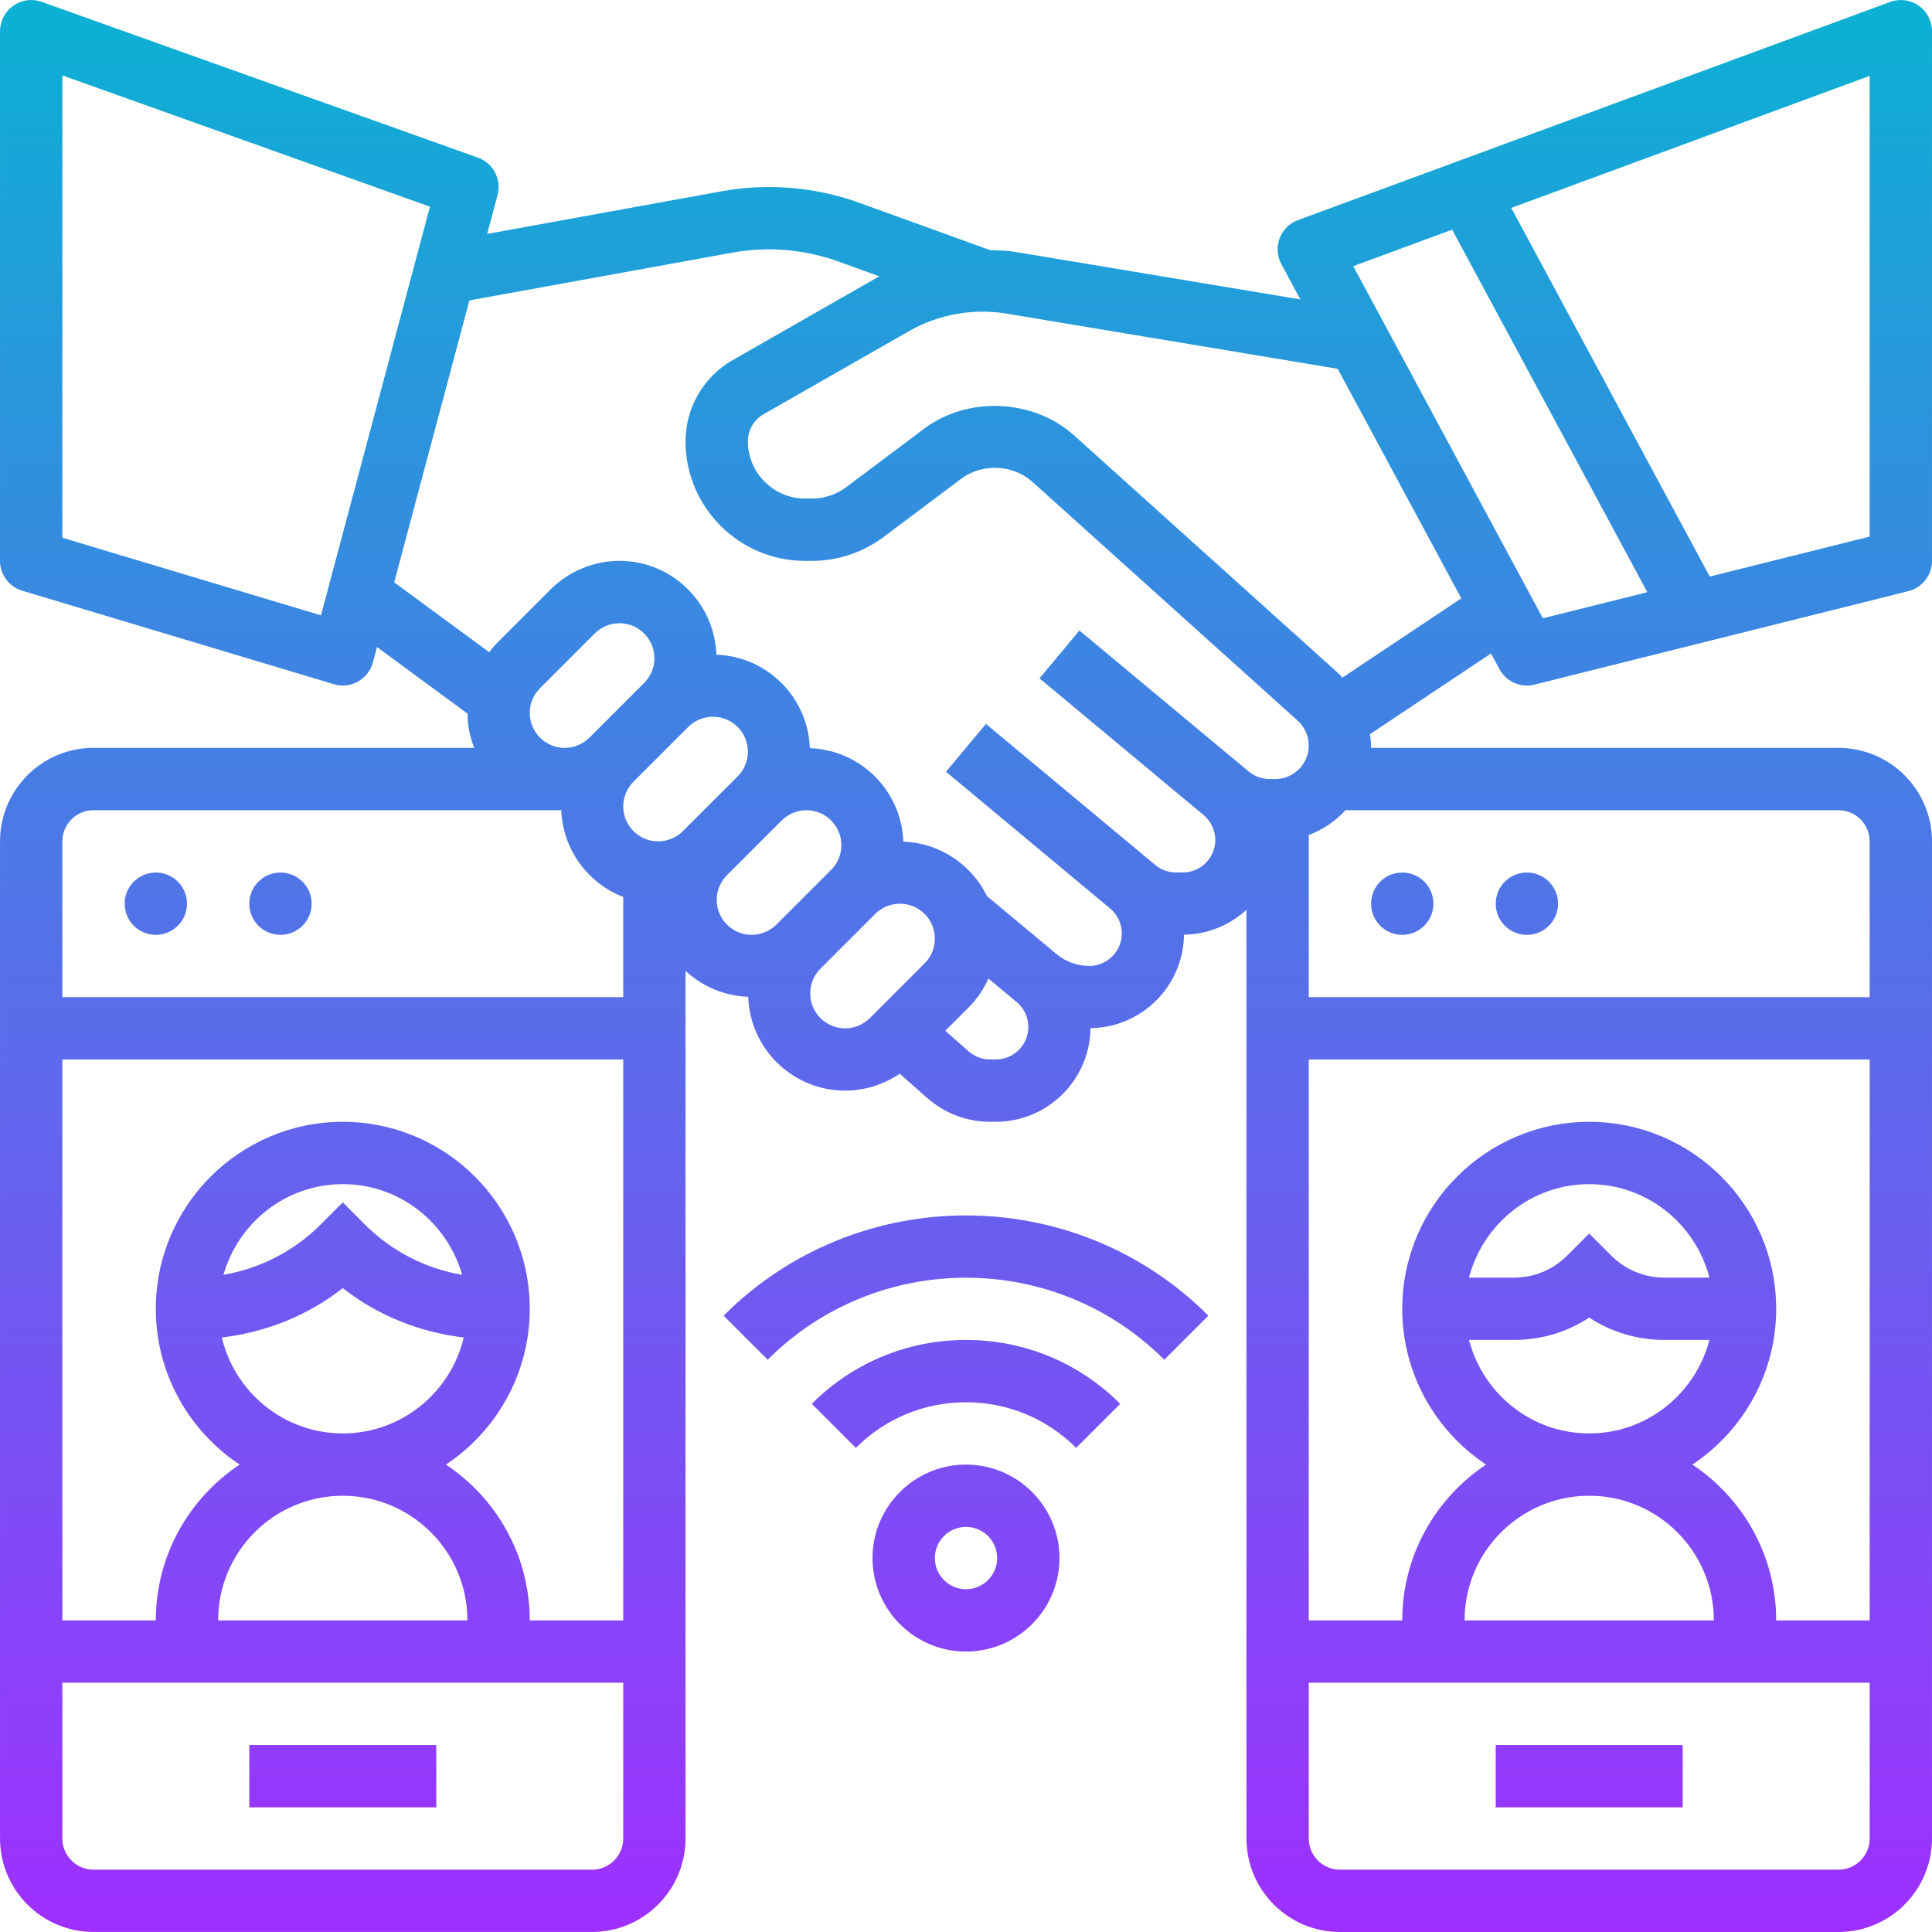 <svg id="Layer_5" enable-background="new 0 0 62 62.001" height="512" viewBox="0 0 62 62.001" width="512" xmlns="http://www.w3.org/2000/svg" xmlns:xlink="http://www.w3.org/1999/xlink"><linearGradient id="SVGID_1_" gradientUnits="userSpaceOnUse" x1="31" x2="31" y1="62.001" y2="0"><stop offset="0" stop-color="#9f2fff"/><stop offset="1" stop-color="#0bb1d3"/></linearGradient><path d="m44 29.001c0-.552.448-1 1-1s1 .448 1 1-.448 1-1 1-1-.448-1-1zm5 1c.552 0 1-.448 1-1s-.448-1-1-1-1 .448-1 1 .448 1 1 1zm-1 28h6v-2h-6zm-43-28c.552 0 1-.448 1-1s-.448-1-1-1-1 .448-1 1 .448 1 1 1zm4 0c.552 0 1-.448 1-1s-.448-1-1-1-1 .448-1 1 .448 1 1 1zm-1 28h6v-2h-6zm23-11c1.654 0 3 1.346 3 3s-1.346 3-3 3-3-1.346-3-3 1.346-3 3-3zm0 2c-.552 0-1 .449-1 1s.448 1 1 1 1-.449 1-1-.448-1-1-1zm4.949-3.95c-1.322-1.322-3.079-2.05-4.949-2.05s-3.627.728-4.949 2.05l1.414 1.414c.944-.944 2.2-1.464 3.535-1.464s2.591.52 3.535 1.464zm2.829-2.829c-4.289-4.289-11.268-4.289-15.557 0l1.414 1.414c3.51-3.509 9.219-3.509 12.729 0zm23.222-41.221v17c0 .459-.313.859-.758.97l-12 3c-.08.02-.162.03-.242.03-.361 0-.703-.196-.881-.526l-.271-.504-3.886 2.591c.014.121.038.24.038.363 0 .026-.007.05-.008.076h15.008c1.654 0 3 1.346 3 3v32c0 1.654-1.346 3-3 3h-16c-1.654 0-3-1.346-3-3v-29.804c-.532.486-1.231.789-2.004.799-.021 1.646-1.354 2.979-3 3-.021 1.659-1.375 3.004-3.039 3.004h-.185c-.742 0-1.458-.271-2.014-.762l-.885-.781c-.514.348-1.127.543-1.753.543-1.683 0-3.051-1.342-3.11-3.011-.777-.028-1.479-.338-2.011-.834v27.845c0 1.654-1.346 3-3 3h-15.999c-1.654 0-3-1.346-3-3v-32c0-1.654 1.346-3 3-3h12.217c-.133-.342-.212-.711-.215-1.099l-2.905-2.136-.131.492c-.069.261-.242.483-.479.615-.15.084-.318.127-.487.127-.097 0-.193-.014-.287-.042l-10-3c-.423-.125-.713-.515-.713-.956v-17c0-.325.158-.63.424-.817.266-.188.606-.234.912-.125l14 5c.49.175.765.697.63 1.2l-.332 1.247 7.52-1.367c1.473-.269 3.013-.141 4.429.372l4.183 1.514c.29.01.58.02.867.068l9.097 1.516-.611-1.134c-.137-.255-.157-.557-.055-.828s.318-.484.59-.584l19-7c.307-.114.65-.07.918.118.268.186.428.493.428.82zm-48.203 5.632-11.797-4.213v14.837l8.3 2.49zm8.289 16.696-1.758 1.758c-.212.212-.328.493-.328.793 0 .618.503 1.121 1.121 1.121.295 0 .584-.12.793-.328l1.758-1.758c.212-.212.328-.493.328-.793 0-.618-.503-1.121-1.121-1.121-.295 0-.584.119-.793.328zm-1.086-2.207c0-.618-.503-1.121-1.121-1.121-.295 0-.584.12-.793.328l-1.758 1.758c-.212.212-.328.493-.328.793 0 .618.503 1.121 1.121 1.121.295 0 .584-.12.793-.328l1.758-1.758c.212-.212.328-.493.328-.793zm-19 5.879v5h18v-3.217c-1.134-.439-1.943-1.518-1.989-2.794-.003 0-.007-.001-.01-.001v.012h-15.001c-.552 0-1 .448-1 1zm5 25h8c0-2.206-1.794-4-4-4s-4 1.794-4 4zm4-6c1.887 0 3.464-1.318 3.882-3.078-1.42-.171-2.758-.702-3.882-1.586-1.124.884-2.462 1.416-3.882 1.586.418 1.76 1.995 3.078 3.882 3.078zm-.707-6.707.707-.708.707.708c.861.861 1.946 1.415 3.123 1.617-.478-1.674-2.004-2.91-3.83-2.91s-3.352 1.236-3.83 2.91c1.177-.203 2.262-.756 3.123-1.617zm6.707 12.707h3v-18h-18v18h3c0-2.086 1.071-3.924 2.69-5-1.62-1.076-2.69-2.914-2.69-5 0-3.309 2.691-6 6-6s6 2.691 6 6c0 2.086-1.071 3.924-2.69 5 1.619 1.075 2.69 2.914 2.69 5zm3 7v-5h-18v5c0 .551.448 1 1 1h16c.552 0 1-.449 1-1zm4.121-29c.295 0 .584-.12.793-.328l1.758-1.758c.212-.212.328-.493.328-.793 0-.618-.503-1.121-1.121-1.121-.295 0-.584.12-.793.328l-1.758 1.758c-.212.212-.328.493-.328.793 0 .618.503 1.121 1.121 1.121zm3.793 2.672 1.758-1.758c.212-.212.328-.493.328-.793 0-.618-.503-1.121-1.121-1.121-.295 0-.584.12-.793.328l-1.758 1.758c-.212.212-.328.493-.328.793 0 .618.503 1.121 1.121 1.121.295 0 .584-.12.793-.328zm5.086.285c0-.311-.137-.603-.376-.802l-.905-.754c-.153.34-.361.656-.633.927l-.751.751.747.659c.191.168.437.261.69.261h.185c.575.001 1.043-.467 1.043-1.042zm6-6c0-.311-.137-.603-.376-.802l-5.265-4.387 1.281-1.536 5.265 4.387.158.132c.192.161.438.249.688.249h.173c.593 0 1.075-.482 1.075-1.076 0-.304-.13-.595-.356-.799l-8.517-7.667c-.615-.552-1.607-.597-2.271-.101l-2.499 1.874c-.659.495-1.478.768-2.303.768h-.215c-2.117 0-3.839-1.722-3.839-3.839 0-1.074.579-2.072 1.512-2.604l4.668-2.668c.014-.008.029-.012.043-.02l-1.321-.478c-1.083-.392-2.264-.489-3.39-.285l-8.448 1.535-2.413 9.048 3.05 2.242c.07-.087.133-.179.214-.26l1.758-1.758c.581-.581 1.385-.914 2.207-.914 1.683 0 3.051 1.342 3.11 3.011 1.631.058 2.942 1.368 3 3 1.631.058 2.942 1.368 3 3 1.183.042 2.193.743 2.685 1.749l2.231 1.859c.295.246.668.381 1.052.381.575 0 1.043-.468 1.043-1.043 0-.311-.137-.603-.376-.802l-5.265-4.387 1.281-1.536 5.265 4.387.167.139c.187.156.424.242.667.242h.218c.575.002 1.043-.466 1.043-1.041zm8 25.043h8c0-2.206-1.794-4-4-4s-4 1.794-4 4zm4-6c1.859 0 3.411-1.28 3.858-3h-1.444c-.87 0-1.702-.25-2.414-.717-.712.467-1.544.717-2.414.717h-1.444c.447 1.72 1.999 3 3.858 3zm-2.414-5c.645 0 1.251-.251 1.707-.708l.707-.706.707.706c.456.457 1.063.708 1.707.708h1.444c-.447-1.72-1.999-3-3.858-3s-3.411 1.28-3.858 3zm8.414 11h3v-18h-18v18h3c0-2.086 1.071-3.924 2.69-5-1.62-1.076-2.69-2.914-2.69-5 0-3.309 2.691-6 6-6s6 2.691 6 6c0 2.086-1.071 3.924-2.69 5 1.619 1.075 2.69 2.914 2.69 5zm3 7v-5h-18v5c0 .551.448 1 1 1h16c.552 0 1-.449 1-1zm-16.821-33c-.323.351-.724.624-1.179.795v5.205h18v-5c0-.551-.448-1-1-1zm3.716-6.799-3.966-7.366-10.624-1.771c-1.076-.177-2.191.022-3.133.561l-4.668 2.667c-.311.178-.504.51-.504.868 0 1.014.825 1.839 1.839 1.839h.215c.396 0 .787-.13 1.103-.368l2.5-1.875c1.405-1.052 3.507-.956 4.809.214l8.517 7.667c.036.033.062.074.097.108zm2.617.64 3.353-.838-6.263-11.633-3.175 1.17zm10.488-17.407-11.502 4.237 6.37 11.831 5.132-1.283z" fill="url(#SVGID_1_)"/></svg>